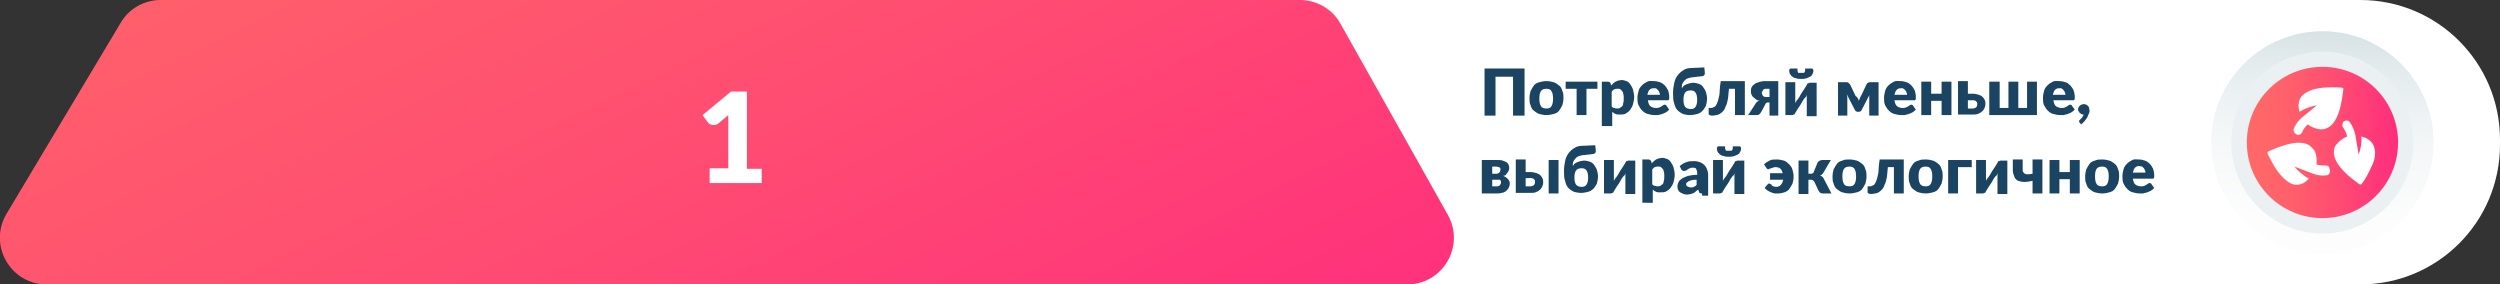 <?xml version="1.0" encoding="UTF-8"?> <!-- Generator: Adobe Illustrator 25.2.1, SVG Export Plug-In . SVG Version: 6.00 Build 0) --> <svg xmlns="http://www.w3.org/2000/svg" xmlns:xlink="http://www.w3.org/1999/xlink" id="Layer_1" x="0px" y="0px" viewBox="0 0 456.2 51.9" style="enable-background:new 0 0 456.2 51.9;" xml:space="preserve"><rect x="0" y="0" width="456.2" height="51.9" fill="#333333" stroke="none"/> <style type="text/css"> .st0{fill:#FFFFFF;} .st1{fill:url(#SVGID_1_);} .st2{fill:url(#SVGID_2_);} .st3{fill:#EBF0F3;} .st4{fill:url(#SVGID_3_);} .st5{fill:#1B4463;} </style> <path class="st0" d="M430.7,51.9H162V0h268.7c14.1,0,25.5,11.4,25.5,25.5v0.9C456.2,40.5,444.8,51.9,430.7,51.9z"></path> <linearGradient id="SVGID_1_" gradientUnits="userSpaceOnUse" x1="67.674" y1="-91.862" x2="164.974" y2="110.522"> <stop offset="1.400000e-07" style="stop-color:#FF6967"></stop> <stop offset="0.237" style="stop-color:#FF626A"></stop> <stop offset="0.599" style="stop-color:#FF4C72"></stop> <stop offset="1" style="stop-color:#FF2D7D"></stop> </linearGradient> <path class="st1" d="M22,4.2C13.4,18.6,6.2,30.6,1.2,39c-3.4,5.7,0.7,12.9,7.3,12.9h248.3c6.5,0,10.6-7,7.4-12.7L244.6,4.3 c-1.5-2.7-4.4-4.3-7.4-4.3H29.3C26.3,0,23.5,1.6,22,4.2z"></path> <g> <g> <path class="st0" d="M129.7,30.7h3.2v-8.4c0-0.4,0-0.8,0-1.3l-1.9,1.6c-0.2,0.1-0.3,0.2-0.5,0.2c-0.2,0-0.3,0-0.5,0 c-0.1,0-0.3-0.1-0.4-0.1c-0.1-0.1-0.2-0.1-0.3-0.2l-1.1-1.5l5.2-4.3h2.9v14.1h2.7v2.6h-9.5V30.7z"></path> </g> </g> <g> <linearGradient id="SVGID_2_" gradientUnits="userSpaceOnUse" x1="420.873" y1="65.346" x2="425.6" y2="1.319"> <stop offset="0" style="stop-color:#FFFFFF"></stop> <stop offset="0.391" style="stop-color:#FDFDFD"></stop> <stop offset="0.621" style="stop-color:#F4F7F8"></stop> <stop offset="0.809" style="stop-color:#E6EDEF"></stop> <stop offset="0.975" style="stop-color:#D2DFE3"></stop> <stop offset="0.996" style="stop-color:#CFDDE1"></stop> </linearGradient> <circle class="st2" cx="423.8" cy="26" r="20.3"></circle> <ellipse transform="matrix(0.707 -0.707 0.707 0.707 105.77 307.26)" class="st3" cx="423.8" cy="26" rx="16.6" ry="16.6"></ellipse> </g> <linearGradient id="SVGID_3_" gradientUnits="userSpaceOnUse" x1="410.023" y1="25.954" x2="437.54" y2="25.954"> <stop offset="1.400000e-07" style="stop-color:#FF6967"></stop> <stop offset="0.237" style="stop-color:#FF626A"></stop> <stop offset="0.599" style="stop-color:#FF4C72"></stop> <stop offset="1" style="stop-color:#FF2D7D"></stop> </linearGradient> <circle class="st4" cx="423.8" cy="26" r="13.8"></circle> <g> <g> <path class="st5" d="M278.1,21.1h-2v-7.1h-3.2v7.1h-2v-8.6h7.3V21.1z"></path> <path class="st5" d="M282.2,14.8c0.5,0,0.9,0.1,1.3,0.2c0.4,0.1,0.7,0.4,1,0.6s0.5,0.6,0.6,1c0.2,0.4,0.2,0.8,0.2,1.3 c0,0.5-0.1,0.9-0.2,1.3c-0.2,0.4-0.4,0.7-0.6,1s-0.6,0.5-1,0.6c-0.4,0.1-0.8,0.2-1.3,0.2c-0.5,0-0.9-0.1-1.3-0.2 c-0.4-0.1-0.7-0.4-1-0.6s-0.5-0.6-0.6-1c-0.2-0.4-0.2-0.8-0.2-1.3c0-0.5,0.1-0.9,0.2-1.3c0.2-0.4,0.4-0.7,0.6-1s0.6-0.5,1-0.6 C281.3,14.9,281.7,14.8,282.2,14.8z M282.2,19.8c0.4,0,0.7-0.1,0.9-0.4s0.3-0.8,0.3-1.4c0-0.6-0.1-1.1-0.3-1.4 c-0.2-0.3-0.5-0.4-0.9-0.4c-0.4,0-0.8,0.1-1,0.4c-0.2,0.3-0.3,0.7-0.3,1.4c0,0.6,0.1,1.1,0.3,1.4S281.8,19.8,282.2,19.8z"></path> <path class="st5" d="M285.6,14.9h5.9v1.3h-2v4.8h-1.8v-4.8h-2V14.9z"></path> <path class="st5" d="M292.3,23v-8.1h1.1c0.2,0,0.4,0.1,0.5,0.3l0.1,0.4c0.1-0.1,0.2-0.2,0.4-0.4c0.1-0.1,0.3-0.2,0.4-0.3 c0.2-0.1,0.3-0.1,0.5-0.2c0.2,0,0.4-0.1,0.6-0.1c0.3,0,0.6,0.1,0.9,0.2c0.3,0.1,0.5,0.3,0.7,0.6c0.2,0.3,0.4,0.6,0.5,1 c0.1,0.4,0.2,0.8,0.2,1.3c0,0.5-0.1,0.9-0.2,1.3c-0.1,0.4-0.3,0.7-0.5,1c-0.2,0.3-0.5,0.5-0.8,0.7c-0.3,0.2-0.7,0.2-1.1,0.2 c-0.3,0-0.6,0-0.8-0.1c-0.2-0.1-0.4-0.2-0.6-0.4V23H292.3z M295.3,16.2c-0.1,0-0.3,0-0.4,0c-0.1,0-0.2,0.1-0.3,0.1 c-0.1,0-0.2,0.1-0.3,0.2c-0.1,0.1-0.2,0.2-0.2,0.3v2.6c0.1,0.2,0.3,0.3,0.5,0.3c0.2,0.1,0.3,0.1,0.5,0.1c0.2,0,0.3,0,0.5-0.1 c0.1-0.1,0.3-0.2,0.4-0.3c0.1-0.1,0.2-0.3,0.2-0.6c0.1-0.2,0.1-0.5,0.1-0.9c0-0.3,0-0.6-0.1-0.8c0-0.2-0.1-0.4-0.2-0.5 c-0.1-0.1-0.2-0.2-0.3-0.3S295.4,16.2,295.3,16.2z"></path> <path class="st5" d="M301.8,14.8c0.4,0,0.8,0.1,1.1,0.2c0.3,0.1,0.6,0.3,0.9,0.6c0.2,0.2,0.4,0.5,0.6,0.9c0.1,0.3,0.2,0.7,0.2,1.2 c0,0.1,0,0.3,0,0.3s0,0.2-0.1,0.2c0,0.1-0.1,0.1-0.1,0.1c-0.1,0-0.1,0-0.2,0h-3.5c0.1,0.5,0.2,0.9,0.5,1.1c0.3,0.2,0.6,0.3,1,0.3 c0.2,0,0.4,0,0.6-0.1c0.2-0.1,0.3-0.1,0.4-0.2c0.1-0.1,0.2-0.1,0.3-0.2c0.1-0.1,0.2-0.1,0.3-0.1c0.1,0,0.3,0.1,0.3,0.2l0.5,0.7 c-0.2,0.2-0.4,0.4-0.6,0.5c-0.2,0.1-0.4,0.2-0.7,0.3c-0.2,0.1-0.5,0.1-0.7,0.2c-0.2,0-0.5,0-0.7,0c-0.4,0-0.8-0.1-1.2-0.2 c-0.4-0.1-0.7-0.3-1-0.6s-0.5-0.6-0.7-1c-0.2-0.4-0.2-0.9-0.2-1.4c0-0.4,0.1-0.8,0.2-1.2c0.1-0.4,0.3-0.7,0.6-1 c0.3-0.3,0.6-0.5,1-0.7S301.3,14.8,301.8,14.8z M301.8,16.1c-0.4,0-0.6,0.1-0.8,0.3s-0.3,0.5-0.4,0.9h2.3c0-0.1,0-0.3-0.1-0.4 c0-0.1-0.1-0.3-0.2-0.4s-0.2-0.2-0.3-0.3C302.2,16.1,302,16.1,301.8,16.1z"></path> <path class="st5" d="M308.9,14.1c-0.3,0-0.6,0.1-0.9,0.2s-0.4,0.2-0.6,0.4c-0.2,0.2-0.3,0.4-0.4,0.6c-0.1,0.2-0.1,0.5-0.1,0.8 c0.1-0.1,0.2-0.3,0.3-0.4c0.1-0.1,0.3-0.2,0.5-0.3c0.2-0.1,0.4-0.1,0.6-0.2c0.2,0,0.4-0.1,0.6-0.1c0.4,0,0.8,0.1,1.1,0.2 c0.3,0.1,0.6,0.3,0.8,0.6c0.2,0.3,0.4,0.6,0.5,0.9s0.2,0.8,0.2,1.2c0,0.5-0.1,0.9-0.2,1.3c-0.2,0.4-0.4,0.7-0.6,0.9 c-0.3,0.3-0.6,0.5-1,0.6c-0.4,0.1-0.8,0.2-1.3,0.2c-0.5,0-0.9-0.1-1.3-0.2c-0.4-0.2-0.7-0.4-1-0.7s-0.5-0.8-0.6-1.3 c-0.2-0.5-0.2-1.1-0.2-1.9c0-0.6,0.1-1.2,0.2-1.7c0.1-0.5,0.3-1,0.6-1.4c0.3-0.4,0.6-0.7,1.1-1c0.4-0.3,1-0.4,1.6-0.4l2.2-0.1 l0.1,0.9c0,0.2,0,0.4-0.1,0.5s-0.2,0.2-0.4,0.2L308.9,14.1z M308.5,19.9c0.4,0,0.7-0.1,0.9-0.4c0.2-0.3,0.3-0.7,0.3-1.3 s-0.1-1-0.3-1.3c-0.2-0.3-0.5-0.4-0.9-0.4c-0.4,0-0.8,0.1-1,0.4c-0.2,0.3-0.3,0.7-0.3,1.3c0,0.6,0.1,1,0.3,1.3 C307.7,19.7,308,19.9,308.5,19.9z"></path> <path class="st5" d="M318.4,14.9v6.1h-1.8v-4.8h-1.1c-0.1,0.7-0.1,1.4-0.2,1.9c-0.1,0.5-0.2,1-0.4,1.3c-0.1,0.4-0.3,0.7-0.5,0.9 c-0.2,0.2-0.4,0.4-0.6,0.5s-0.4,0.2-0.6,0.2c-0.2,0-0.4,0.1-0.6,0.1c-0.3,0-0.5,0-0.6-0.1c-0.1,0-0.2-0.1-0.2-0.2v-1.1h0.4 c0.1,0,0.3,0,0.4-0.1c0.1,0,0.2-0.1,0.4-0.2c0.1-0.1,0.2-0.3,0.3-0.5c0.1-0.2,0.2-0.5,0.3-0.9s0.2-0.8,0.2-1.3s0.1-1.2,0.2-1.9 H318.4z"></path> <path class="st5" d="M324.6,21.1h-1.7v-2.4h-0.1c-0.1,0-0.2,0-0.3,0c-0.1,0-0.1,0.1-0.2,0.1c0,0-0.1,0.1-0.1,0.1s-0.1,0.1-0.1,0.2 l-0.7,1.3c-0.1,0.1-0.1,0.2-0.2,0.3c-0.1,0.1-0.1,0.1-0.2,0.2c-0.1,0-0.2,0.1-0.3,0.1c-0.1,0-0.3,0-0.4,0h-1.3l1.3-2 c0.1-0.2,0.2-0.3,0.3-0.4c0.1-0.1,0.3-0.2,0.5-0.2c-0.3-0.1-0.5-0.1-0.7-0.3s-0.3-0.2-0.5-0.4s-0.2-0.3-0.3-0.5 c-0.1-0.2-0.1-0.3-0.1-0.5c0-0.2,0-0.5,0.1-0.7c0.1-0.2,0.2-0.4,0.5-0.6c0.2-0.2,0.5-0.3,0.8-0.4c0.3-0.1,0.7-0.2,1.2-0.2h2.4 V21.1z M321.5,16.9c0,0.2,0.1,0.4,0.2,0.6c0.1,0.1,0.3,0.2,0.6,0.2h0.6v-1.5h-0.6c-0.1,0-0.3,0-0.4,0.1c-0.1,0-0.2,0.1-0.2,0.2 c-0.1,0.1-0.1,0.2-0.1,0.2C321.5,16.7,321.5,16.8,321.5,16.9z"></path> <path class="st5" d="M325.8,21.1v-6.1h1.8v3.1c0,0.1,0,0.2,0,0.3c0,0.1,0,0.2,0,0.4c0.1-0.2,0.2-0.4,0.3-0.5c0,0,0-0.1,0.1-0.1 c0.1-0.1,0.1-0.2,0.2-0.3c0.1-0.1,0.2-0.3,0.3-0.5c0.1-0.2,0.2-0.3,0.3-0.5c0.3-0.4,0.6-0.9,0.9-1.4c0-0.1,0.1-0.1,0.1-0.2 c0-0.1,0.1-0.1,0.2-0.1c0.1,0,0.1-0.1,0.2-0.1c0.1,0,0.1,0,0.2,0h1.1v6.1h-1.8V18c0-0.1,0-0.2,0-0.3c0-0.1,0-0.2,0-0.4 c0,0.1-0.1,0.2-0.1,0.3c-0.1,0.1-0.1,0.2-0.2,0.2c0,0,0,0.1-0.1,0.1c-0.1,0.1-0.1,0.2-0.2,0.3c-0.1,0.1-0.2,0.3-0.3,0.5 s-0.2,0.3-0.3,0.5c-0.3,0.4-0.6,0.9-0.9,1.4c0,0.1-0.1,0.1-0.1,0.2c0,0.1-0.1,0.1-0.2,0.1c-0.1,0-0.1,0.1-0.2,0.1 c-0.1,0-0.1,0-0.2,0H325.8z M328.8,13.3c0.1,0,0.2,0,0.3,0s0.2-0.1,0.2-0.1c0-0.1,0.1-0.2,0.1-0.3c0-0.1,0-0.3,0-0.4h1.1 c0.1,0,0.1,0,0.2,0c0,0,0.1,0.1,0.1,0.1c0,0,0.1,0.1,0.1,0.2c0,0.1,0,0.1,0,0.2c0,0.2-0.1,0.4-0.2,0.6s-0.2,0.3-0.4,0.4 c-0.2,0.1-0.4,0.2-0.7,0.3c-0.3,0.1-0.5,0.1-0.9,0.1c-0.3,0-0.6,0-0.9-0.1c-0.3-0.1-0.5-0.1-0.7-0.3c-0.2-0.1-0.3-0.3-0.4-0.4 s-0.2-0.4-0.2-0.6c0-0.1,0-0.1,0-0.2c0-0.1,0-0.1,0.1-0.2c0,0,0.1-0.1,0.1-0.1c0,0,0.1,0,0.2,0h1.1c0,0.2,0,0.3,0,0.4 c0,0.1,0.1,0.2,0.1,0.3c0,0.1,0.1,0.1,0.2,0.1S328.6,13.3,328.8,13.3z"></path> <path class="st5" d="M339.2,18.4c0.1-0.2,0.1-0.3,0.2-0.5c0.1-0.2,0.1-0.3,0.2-0.4l1-2.1c0.1-0.2,0.2-0.3,0.3-0.3 c0.1-0.1,0.2-0.1,0.4-0.1h1.5v6.1h-1.7v-2.9c0-0.2,0-0.3,0-0.5s0-0.4,0.1-0.5l-1.5,2.9c-0.1,0.2-0.3,0.3-0.5,0.3h-0.2 c-0.2,0-0.4-0.1-0.5-0.3l-1.5-2.9c0,0.2,0.1,0.4,0.1,0.5c0,0.2,0,0.4,0,0.5v2.9h-1.7v-6.1h1.5c0.1,0,0.3,0,0.4,0.1 c0.1,0.1,0.2,0.2,0.3,0.3l1,2.1C338.9,17.7,339.1,18,339.2,18.4z"></path> <path class="st5" d="M346.8,14.8c0.4,0,0.8,0.1,1.1,0.2c0.3,0.1,0.6,0.3,0.9,0.6c0.2,0.2,0.4,0.5,0.6,0.9c0.1,0.3,0.2,0.7,0.2,1.2 c0,0.1,0,0.3,0,0.3s0,0.2-0.1,0.2c0,0.1-0.1,0.1-0.1,0.1c-0.1,0-0.1,0-0.2,0h-3.5c0.1,0.5,0.2,0.9,0.5,1.1c0.3,0.2,0.6,0.3,1,0.3 c0.2,0,0.4,0,0.6-0.1c0.2-0.1,0.3-0.1,0.4-0.2c0.1-0.1,0.2-0.1,0.3-0.2c0.1-0.1,0.2-0.1,0.3-0.1c0.1,0,0.3,0.1,0.3,0.2l0.5,0.7 c-0.2,0.2-0.4,0.4-0.6,0.5c-0.2,0.1-0.4,0.2-0.7,0.3c-0.2,0.1-0.5,0.1-0.7,0.2c-0.2,0-0.5,0-0.7,0c-0.4,0-0.8-0.1-1.2-0.2 c-0.4-0.1-0.7-0.3-1-0.6s-0.5-0.6-0.7-1c-0.2-0.4-0.2-0.9-0.2-1.4c0-0.4,0.1-0.8,0.2-1.2c0.1-0.4,0.3-0.7,0.6-1 c0.3-0.3,0.6-0.5,1-0.7S346.4,14.8,346.8,14.8z M346.9,16.1c-0.4,0-0.6,0.1-0.8,0.3s-0.3,0.5-0.4,0.9h2.3c0-0.1,0-0.3-0.1-0.4 c0-0.1-0.1-0.3-0.2-0.4s-0.2-0.2-0.3-0.3C347.2,16.1,347.1,16.1,346.9,16.1z"></path> <path class="st5" d="M356.1,14.9v6.1h-1.8v-2.6h-1.9v2.6h-1.8v-6.1h1.8v2.2h1.9v-2.2H356.1z"></path> <path class="st5" d="M359.1,14.9v2.2h0.9c0.4,0,0.8,0.1,1.1,0.2c0.3,0.1,0.5,0.2,0.7,0.4s0.3,0.4,0.4,0.6c0.1,0.2,0.1,0.5,0.1,0.7 c0,0.3-0.1,0.6-0.2,0.8c-0.1,0.2-0.3,0.5-0.5,0.6c-0.2,0.2-0.5,0.3-0.7,0.4c-0.3,0.1-0.6,0.1-1,0.1h-2.6v-6.1H359.1z M359.1,18.4 v1.4h0.9c0.2,0,0.4-0.1,0.6-0.2c0.1-0.1,0.2-0.3,0.2-0.5c0-0.1,0-0.2,0-0.3c0-0.1-0.1-0.2-0.1-0.2c-0.1-0.1-0.1-0.1-0.2-0.2 c-0.1,0-0.2-0.1-0.3-0.1H359.1z"></path> <path class="st5" d="M363.1,14.9h1.8v4.8h1.6v-4.8h1.8v4.8h1.6v-4.8h1.8v6.1h-8.7V14.9z"></path> <path class="st5" d="M375.8,14.8c0.4,0,0.8,0.1,1.1,0.2c0.3,0.1,0.6,0.3,0.9,0.6c0.2,0.2,0.4,0.5,0.6,0.9c0.1,0.3,0.2,0.7,0.2,1.2 c0,0.1,0,0.3,0,0.3s0,0.2-0.1,0.2c0,0.1-0.1,0.1-0.1,0.1c-0.1,0-0.1,0-0.2,0h-3.5c0.1,0.5,0.2,0.9,0.5,1.1c0.3,0.2,0.6,0.3,1,0.3 c0.2,0,0.4,0,0.6-0.1c0.2-0.1,0.3-0.1,0.4-0.2c0.1-0.1,0.2-0.1,0.3-0.2c0.1-0.1,0.2-0.1,0.3-0.1c0.1,0,0.3,0.1,0.3,0.2l0.5,0.7 c-0.2,0.2-0.4,0.4-0.6,0.5c-0.2,0.1-0.4,0.2-0.7,0.3c-0.2,0.1-0.5,0.1-0.7,0.2c-0.2,0-0.5,0-0.7,0c-0.4,0-0.8-0.1-1.2-0.2 c-0.4-0.1-0.7-0.3-1-0.6s-0.5-0.6-0.7-1c-0.2-0.4-0.2-0.9-0.2-1.4c0-0.4,0.1-0.8,0.2-1.2c0.1-0.4,0.3-0.7,0.6-1 c0.3-0.3,0.6-0.5,1-0.7S375.3,14.8,375.8,14.8z M375.8,16.1c-0.4,0-0.6,0.1-0.8,0.3s-0.3,0.5-0.4,0.9h2.3c0-0.1,0-0.3-0.1-0.4 c0-0.1-0.1-0.3-0.2-0.4s-0.2-0.2-0.3-0.3C376.2,16.1,376,16.1,375.8,16.1z"></path> <path class="st5" d="M379.2,20c0-0.1,0-0.2,0.1-0.4s0.1-0.2,0.2-0.3s0.2-0.1,0.3-0.2c0.1,0,0.3-0.1,0.4-0.1c0.2,0,0.3,0,0.5,0.1 c0.1,0.1,0.2,0.1,0.3,0.2s0.2,0.2,0.2,0.4c0,0.1,0.1,0.3,0.1,0.4c0,0.2,0,0.4-0.1,0.6s-0.2,0.4-0.3,0.7c-0.1,0.2-0.3,0.4-0.5,0.7 c-0.2,0.2-0.4,0.4-0.6,0.6l-0.3-0.3c-0.1-0.1-0.1-0.2-0.1-0.3c0,0,0-0.1,0-0.1c0,0,0.1-0.1,0.1-0.1c0,0,0.1-0.1,0.2-0.2 c0.1-0.1,0.1-0.1,0.2-0.2c0.1-0.1,0.1-0.2,0.2-0.3c0.1-0.1,0.1-0.2,0.1-0.3c-0.1,0-0.3,0-0.4-0.1c-0.1-0.1-0.2-0.1-0.3-0.2 s-0.1-0.2-0.2-0.3C379.3,20.3,379.2,20.2,379.2,20z"></path> <path class="st5" d="M270.6,29.2h2.6c0.4,0,0.7,0,1,0.1c0.3,0.1,0.5,0.2,0.7,0.3s0.3,0.3,0.4,0.5s0.1,0.4,0.1,0.6 c0,0.1,0,0.3-0.1,0.4c0,0.1-0.1,0.3-0.2,0.4c-0.1,0.1-0.2,0.2-0.3,0.4c-0.1,0.1-0.3,0.2-0.6,0.2c0.2,0,0.4,0.1,0.5,0.2 c0.2,0.1,0.3,0.2,0.4,0.3c0.1,0.1,0.2,0.2,0.3,0.4s0.1,0.3,0.1,0.5c0,0.3-0.1,0.6-0.2,0.8c-0.1,0.2-0.3,0.4-0.5,0.6 c-0.2,0.1-0.5,0.3-0.8,0.3c-0.3,0.1-0.6,0.1-0.9,0.1h-2.7V29.2z M272.3,31.7h0.8c0.2,0,0.4-0.1,0.5-0.2c0.1-0.1,0.2-0.3,0.2-0.5 c0-0.1,0-0.1,0-0.2c0-0.1-0.1-0.1-0.1-0.2c-0.1-0.1-0.1-0.1-0.2-0.1c-0.1,0-0.2-0.1-0.4-0.1h-0.8V31.7z M272.3,32.7v1.3h0.9 c0.2,0,0.4-0.1,0.5-0.2c0.1-0.1,0.2-0.3,0.2-0.5c0-0.1,0-0.2,0-0.2c0-0.1-0.1-0.1-0.1-0.2c-0.1-0.1-0.1-0.1-0.2-0.1 c-0.1,0-0.2,0-0.4,0H272.3z"></path> <path class="st5" d="M278.4,29.2v2.2h0.9c0.4,0,0.8,0.1,1.1,0.2c0.3,0.1,0.5,0.2,0.7,0.4c0.2,0.2,0.3,0.4,0.4,0.6 c0.1,0.2,0.1,0.5,0.1,0.7c0,0.3-0.1,0.6-0.2,0.8c-0.1,0.2-0.3,0.5-0.5,0.6c-0.2,0.2-0.5,0.3-0.7,0.4c-0.3,0.1-0.6,0.1-1,0.1h-2.6 v-6.1H278.4z M278.4,32.6V34h0.9c0.2,0,0.4-0.1,0.6-0.2c0.1-0.1,0.2-0.3,0.2-0.5c0-0.1,0-0.2,0-0.3c0-0.1-0.1-0.2-0.1-0.2 c-0.1-0.1-0.1-0.1-0.2-0.2c-0.1,0-0.2-0.1-0.3-0.1H278.4z M284.4,29.2v6.1h-1.8v-6.1H284.4z"></path> <path class="st5" d="M289,28.3c-0.3,0-0.6,0.1-0.9,0.2s-0.4,0.2-0.6,0.4c-0.2,0.2-0.3,0.4-0.4,0.6c-0.1,0.2-0.1,0.5-0.1,0.8 c0.1-0.1,0.2-0.3,0.3-0.4c0.1-0.1,0.3-0.2,0.5-0.3c0.2-0.1,0.4-0.1,0.6-0.2c0.2,0,0.4-0.1,0.6-0.1c0.4,0,0.8,0.1,1.1,0.2 c0.3,0.1,0.6,0.3,0.8,0.6c0.2,0.3,0.4,0.6,0.5,0.9s0.2,0.8,0.2,1.2c0,0.5-0.1,0.9-0.2,1.3c-0.2,0.4-0.4,0.7-0.6,0.9 c-0.3,0.3-0.6,0.5-1,0.6c-0.4,0.1-0.8,0.2-1.3,0.2c-0.5,0-0.9-0.1-1.3-0.2c-0.4-0.2-0.7-0.4-1-0.7s-0.5-0.8-0.6-1.3 c-0.2-0.5-0.2-1.1-0.2-1.9c0-0.6,0.1-1.2,0.2-1.7c0.1-0.5,0.3-1,0.6-1.4c0.3-0.4,0.6-0.7,1.1-1c0.4-0.3,1-0.4,1.6-0.4l2.2-0.1 l0.1,0.9c0,0.2,0,0.4-0.1,0.5s-0.2,0.2-0.4,0.2L289,28.3z M288.6,34.1c0.4,0,0.7-0.1,0.9-0.4c0.2-0.3,0.3-0.7,0.3-1.3 c0-0.6-0.1-1-0.3-1.3c-0.2-0.3-0.5-0.4-0.9-0.4c-0.4,0-0.8,0.1-1,0.4c-0.2,0.3-0.3,0.7-0.3,1.3c0,0.6,0.1,1,0.3,1.3 C287.9,34,288.2,34.1,288.6,34.1z"></path> <path class="st5" d="M292.7,35.3v-6.1h1.8v3.1c0,0.1,0,0.2,0,0.3c0,0.1,0,0.2,0,0.4c0.1-0.2,0.2-0.4,0.3-0.5c0,0,0-0.1,0.1-0.1 c0.1-0.1,0.1-0.2,0.2-0.3c0.1-0.1,0.2-0.3,0.3-0.5c0.1-0.2,0.2-0.3,0.3-0.5c0.3-0.4,0.6-0.9,0.9-1.4c0-0.1,0.1-0.1,0.1-0.2 c0-0.1,0.1-0.1,0.2-0.1c0.1,0,0.1-0.1,0.2-0.1c0.1,0,0.1,0,0.2,0h1.1v6.1h-1.8v-3.1c0-0.1,0-0.2,0-0.3c0-0.1,0-0.2,0-0.4 c0,0.1-0.1,0.2-0.1,0.3c-0.1,0.1-0.1,0.2-0.2,0.2c0,0,0,0.1-0.1,0.1c-0.1,0.1-0.1,0.2-0.2,0.3c-0.1,0.1-0.2,0.3-0.3,0.5 s-0.2,0.3-0.3,0.5c-0.3,0.4-0.6,0.9-0.9,1.4c0,0.1-0.1,0.1-0.1,0.2c0,0.1-0.1,0.1-0.2,0.1c-0.1,0-0.1,0.1-0.2,0.1 c-0.1,0-0.1,0-0.2,0H292.7z"></path> <path class="st5" d="M299.7,37.2v-8.1h1.1c0.2,0,0.4,0.1,0.5,0.3l0.1,0.4c0.1-0.1,0.2-0.2,0.4-0.4c0.1-0.1,0.3-0.2,0.4-0.3 c0.2-0.1,0.3-0.1,0.5-0.2c0.2,0,0.4-0.1,0.6-0.1c0.3,0,0.6,0.1,0.9,0.2c0.3,0.1,0.5,0.3,0.7,0.6c0.2,0.3,0.4,0.6,0.5,1 c0.1,0.4,0.2,0.8,0.2,1.3c0,0.5-0.1,0.9-0.2,1.3c-0.1,0.4-0.3,0.7-0.5,1c-0.2,0.3-0.5,0.5-0.8,0.7c-0.3,0.2-0.7,0.2-1.1,0.2 c-0.3,0-0.6,0-0.8-0.1c-0.2-0.1-0.4-0.2-0.6-0.4v2.4H299.7z M302.7,30.4c-0.1,0-0.3,0-0.4,0c-0.1,0-0.2,0.1-0.3,0.1 c-0.1,0-0.2,0.1-0.3,0.2c-0.1,0.1-0.2,0.2-0.2,0.3v2.6c0.1,0.2,0.3,0.3,0.5,0.3c0.2,0.1,0.3,0.1,0.5,0.1c0.2,0,0.3,0,0.5-0.1 c0.1-0.1,0.3-0.2,0.4-0.3c0.1-0.1,0.2-0.3,0.2-0.6c0.1-0.2,0.1-0.5,0.1-0.9c0-0.3,0-0.6-0.1-0.8c0-0.2-0.1-0.4-0.2-0.5 c-0.1-0.1-0.2-0.2-0.3-0.3S302.8,30.4,302.7,30.4z"></path> <path class="st5" d="M310.6,35.3c-0.2,0-0.3,0-0.4-0.1c-0.1,0-0.2-0.1-0.2-0.3l-0.1-0.3c-0.2,0.1-0.3,0.2-0.4,0.3 c-0.1,0.1-0.3,0.2-0.4,0.3c-0.2,0.1-0.3,0.1-0.5,0.2c-0.2,0-0.4,0.1-0.6,0.1c-0.3,0-0.5,0-0.8-0.1c-0.2-0.1-0.4-0.2-0.6-0.3 c-0.2-0.1-0.3-0.3-0.4-0.5c-0.1-0.2-0.1-0.5-0.1-0.7c0-0.2,0.1-0.4,0.2-0.7c0.1-0.2,0.3-0.4,0.6-0.6s0.6-0.3,1.1-0.5 c0.5-0.1,1-0.2,1.7-0.2v-0.3c0-0.4-0.1-0.6-0.2-0.8c-0.1-0.2-0.4-0.2-0.6-0.2c-0.2,0-0.4,0-0.5,0.1c-0.1,0-0.3,0.1-0.4,0.2 c-0.1,0.1-0.2,0.1-0.3,0.2c-0.1,0-0.2,0.1-0.4,0.1c-0.1,0-0.2,0-0.3-0.1s-0.2-0.1-0.2-0.2l-0.3-0.6c0.4-0.3,0.8-0.6,1.2-0.7 c0.5-0.2,0.9-0.2,1.5-0.2c0.4,0,0.7,0.1,1,0.2c0.3,0.1,0.6,0.3,0.8,0.5c0.2,0.2,0.4,0.5,0.5,0.8c0.1,0.3,0.2,0.6,0.2,1v3.8H310.6z M308.5,34.2c0.2,0,0.4,0,0.6-0.1s0.4-0.2,0.5-0.4v-0.9c-0.4,0-0.7,0-0.9,0.1c-0.2,0-0.4,0.1-0.6,0.2c-0.1,0.1-0.2,0.2-0.3,0.2 c-0.1,0.1-0.1,0.2-0.1,0.3c0,0.2,0.1,0.4,0.2,0.4C308.1,34.1,308.3,34.2,308.5,34.2z"></path> <path class="st5" d="M312.6,35.3v-6.1h1.8v3.1c0,0.1,0,0.2,0,0.3c0,0.1,0,0.2,0,0.4c0.1-0.2,0.2-0.4,0.3-0.5c0,0,0-0.1,0.1-0.1 c0.1-0.1,0.1-0.2,0.2-0.3c0.1-0.1,0.2-0.3,0.3-0.5c0.1-0.2,0.2-0.3,0.3-0.5c0.3-0.4,0.6-0.9,0.9-1.4c0-0.1,0.1-0.1,0.1-0.2 c0-0.1,0.1-0.1,0.2-0.1c0.1,0,0.1-0.1,0.2-0.1c0.1,0,0.1,0,0.2,0h1.1v6.1h-1.8v-3.1c0-0.1,0-0.2,0-0.3c0-0.1,0-0.2,0-0.4 c0,0.1-0.1,0.2-0.1,0.3c-0.1,0.1-0.1,0.2-0.2,0.2c0,0,0,0.1-0.1,0.1c-0.1,0.1-0.1,0.2-0.2,0.3c-0.1,0.1-0.2,0.3-0.3,0.5 s-0.2,0.3-0.3,0.5c-0.3,0.4-0.6,0.9-0.9,1.4c0,0.1-0.1,0.1-0.1,0.2c0,0.1-0.1,0.1-0.2,0.1c-0.1,0-0.1,0.1-0.2,0.1 c-0.1,0-0.1,0-0.2,0H312.6z M315.6,27.5c0.1,0,0.2,0,0.3,0s0.2-0.1,0.2-0.1c0-0.1,0.1-0.2,0.1-0.3c0-0.1,0-0.3,0-0.4h1.1 c0.1,0,0.1,0,0.2,0c0,0,0.1,0.1,0.1,0.1c0,0,0.1,0.1,0.1,0.2c0,0.1,0,0.1,0,0.2c0,0.2-0.1,0.4-0.2,0.6s-0.2,0.3-0.4,0.4 c-0.2,0.1-0.4,0.2-0.7,0.3c-0.3,0.1-0.5,0.1-0.9,0.1c-0.3,0-0.6,0-0.9-0.1c-0.3-0.1-0.5-0.1-0.7-0.3c-0.2-0.1-0.3-0.3-0.4-0.4 s-0.2-0.4-0.2-0.6c0-0.1,0-0.1,0-0.2c0-0.1,0-0.1,0.1-0.2c0,0,0.1-0.1,0.1-0.1c0,0,0.1,0,0.2,0h1.1c0,0.2,0,0.3,0,0.4 c0,0.1,0.1,0.2,0.1,0.3c0,0.1,0.1,0.1,0.2,0.1S315.4,27.5,315.6,27.5z"></path> <path class="st5" d="M321.9,30c0.3-0.3,0.6-0.5,1-0.7c0.4-0.2,0.8-0.2,1.3-0.2c0.5,0,0.9,0.1,1.3,0.2s0.7,0.4,1,0.7 c0.3,0.3,0.5,0.6,0.6,1c0.1,0.4,0.2,0.8,0.2,1.2c0,0.5-0.1,1-0.2,1.3c-0.2,0.4-0.4,0.7-0.6,1s-0.6,0.5-0.9,0.6 c-0.3,0.1-0.7,0.2-1.1,0.2c-0.2,0-0.4,0-0.6,0c-0.2,0-0.4-0.1-0.7-0.2s-0.4-0.2-0.6-0.3c-0.2-0.1-0.4-0.3-0.6-0.5l0.5-0.6 c0.1-0.1,0.2-0.2,0.3-0.2c0.1,0,0.2,0,0.3,0.1c0.1,0,0.2,0.1,0.2,0.2s0.2,0.1,0.3,0.2c0.1,0,0.3,0.1,0.5,0.1 c0.3,0,0.6-0.1,0.8-0.3c0.2-0.2,0.4-0.5,0.5-1H323v-1.2h2.3c-0.1-0.4-0.2-0.6-0.4-0.8s-0.5-0.3-0.9-0.3c-0.2,0-0.3,0-0.5,0.1 c-0.1,0-0.2,0.1-0.3,0.1c-0.1,0-0.2,0.1-0.3,0.1s-0.2,0.1-0.2,0.1c-0.1,0-0.2,0-0.2-0.1c-0.1,0-0.1-0.1-0.2-0.2L321.9,30z"></path> <path class="st5" d="M331.7,29.6c0.1-0.1,0.2-0.2,0.4-0.3c0.2-0.1,0.3-0.1,0.5-0.1h1.5l-1.3,2.2c-0.1,0.2-0.2,0.3-0.3,0.4 c-0.1,0.1-0.2,0.2-0.4,0.2c0.2,0.1,0.4,0.2,0.5,0.3s0.2,0.3,0.3,0.5l1.3,2.5h-1.3c-0.2,0-0.3,0-0.4,0c-0.1,0-0.2-0.1-0.3-0.1 c-0.1-0.1-0.2-0.1-0.2-0.2c-0.1-0.1-0.1-0.2-0.2-0.3l-0.7-1.5c-0.1-0.1-0.1-0.2-0.3-0.3c-0.1-0.1-0.2-0.1-0.4-0.1H330v2.6h-1.8 v-6.1h1.8v2.4h0.4c0.2,0,0.3,0,0.4-0.1c0.1-0.1,0.2-0.1,0.2-0.3L331.7,29.6z"></path> <path class="st5" d="M337.5,29.1c0.5,0,0.9,0.1,1.3,0.2c0.4,0.1,0.7,0.4,1,0.6s0.5,0.6,0.6,1c0.2,0.4,0.2,0.8,0.2,1.3 c0,0.5-0.1,0.9-0.2,1.3c-0.2,0.4-0.4,0.7-0.6,1s-0.6,0.5-1,0.6c-0.4,0.1-0.8,0.2-1.3,0.2c-0.5,0-0.9-0.1-1.3-0.2 c-0.4-0.1-0.7-0.4-1-0.6s-0.5-0.6-0.6-1c-0.2-0.4-0.2-0.8-0.2-1.3c0-0.5,0.1-0.9,0.2-1.3c0.2-0.4,0.4-0.7,0.6-1s0.6-0.5,1-0.6 C336.6,29.1,337,29.1,337.5,29.1z M337.5,34c0.4,0,0.7-0.1,0.9-0.4s0.3-0.8,0.3-1.4c0-0.6-0.1-1.1-0.3-1.4 c-0.2-0.3-0.5-0.4-0.9-0.4c-0.4,0-0.8,0.1-1,0.4c-0.2,0.3-0.3,0.7-0.3,1.4c0,0.6,0.1,1.1,0.3,1.4S337,34,337.5,34z"></path> <path class="st5" d="M347.4,29.2v6.1h-1.8v-4.8h-1.1c-0.1,0.7-0.1,1.4-0.2,1.9c-0.1,0.5-0.2,1-0.4,1.3c-0.1,0.4-0.3,0.7-0.5,0.9 c-0.2,0.2-0.4,0.4-0.6,0.5s-0.4,0.2-0.6,0.2c-0.2,0-0.4,0.1-0.6,0.1c-0.3,0-0.5,0-0.6-0.1c-0.1,0-0.2-0.1-0.2-0.2V34h0.4 c0.1,0,0.3,0,0.4-0.1c0.1,0,0.2-0.1,0.4-0.2c0.1-0.1,0.2-0.3,0.3-0.5c0.1-0.2,0.2-0.5,0.3-0.9s0.2-0.8,0.2-1.3s0.1-1.2,0.2-1.9 H347.4z"></path> <path class="st5" d="M351.4,29.1c0.5,0,0.9,0.1,1.3,0.2c0.4,0.1,0.7,0.4,1,0.6s0.5,0.6,0.6,1c0.2,0.4,0.2,0.8,0.2,1.3 c0,0.5-0.1,0.9-0.2,1.3c-0.2,0.4-0.4,0.7-0.6,1s-0.6,0.5-1,0.6c-0.4,0.1-0.8,0.2-1.3,0.2c-0.5,0-0.9-0.1-1.3-0.2 c-0.4-0.1-0.7-0.4-1-0.6s-0.5-0.6-0.6-1c-0.2-0.4-0.2-0.8-0.2-1.3c0-0.5,0.1-0.9,0.2-1.3c0.2-0.4,0.4-0.7,0.6-1s0.6-0.5,1-0.6 C350.5,29.1,351,29.1,351.4,29.1z M351.4,34c0.4,0,0.7-0.1,0.9-0.4s0.3-0.8,0.3-1.4c0-0.6-0.1-1.1-0.3-1.4 c-0.2-0.3-0.5-0.4-0.9-0.4c-0.4,0-0.8,0.1-1,0.4c-0.2,0.3-0.3,0.7-0.3,1.4c0,0.6,0.1,1.1,0.3,1.4S351,34,351.4,34z"></path> <path class="st5" d="M359.8,29.2v1.3h-2.5v4.8h-1.8v-6.1H359.8z"></path> <path class="st5" d="M360.6,35.3v-6.1h1.8v3.1c0,0.1,0,0.2,0,0.3c0,0.1,0,0.2,0,0.4c0.1-0.2,0.2-0.4,0.3-0.5c0,0,0-0.1,0.1-0.1 c0.1-0.1,0.1-0.2,0.2-0.3c0.1-0.1,0.2-0.3,0.3-0.5c0.1-0.2,0.2-0.3,0.3-0.5c0.3-0.4,0.6-0.9,0.9-1.4c0-0.1,0.1-0.1,0.1-0.2 c0-0.1,0.1-0.1,0.2-0.1c0.1,0,0.1-0.1,0.2-0.1c0.1,0,0.1,0,0.2,0h1.1v6.1h-1.8v-3.1c0-0.1,0-0.2,0-0.3c0-0.1,0-0.2,0-0.4 c0,0.1-0.1,0.2-0.1,0.3c-0.1,0.1-0.1,0.2-0.2,0.2c0,0,0,0.1-0.1,0.1c-0.1,0.1-0.1,0.2-0.2,0.3c-0.1,0.1-0.2,0.3-0.3,0.5 s-0.2,0.3-0.3,0.5c-0.3,0.4-0.6,0.9-0.9,1.4c0,0.1-0.1,0.1-0.1,0.2c0,0.1-0.1,0.1-0.2,0.1c-0.1,0-0.1,0.1-0.2,0.1 c-0.1,0-0.1,0-0.2,0H360.6z"></path> <path class="st5" d="M372.7,35.3h-1.8V33c-0.5,0.1-1,0.2-1.5,0.2c-0.4,0-0.8-0.1-1.1-0.2c-0.3-0.1-0.6-0.4-0.7-0.7 s-0.3-0.7-0.3-1.2v-2h1.8v1.8c0,0.2,0,0.4,0.1,0.5c0.1,0.1,0.1,0.2,0.3,0.3c0.1,0.1,0.3,0.1,0.5,0.1c0.2,0,0.5,0,0.9-0.1v-2.6h1.8 V35.3z"></path> <path class="st5" d="M379.5,29.2v6.1h-1.8v-2.6h-1.9v2.6h-1.8v-6.1h1.8v2.2h1.9v-2.2H379.5z"></path> <path class="st5" d="M383.6,29.1c0.5,0,0.9,0.1,1.3,0.2c0.4,0.1,0.7,0.4,1,0.6s0.5,0.6,0.6,1c0.2,0.4,0.2,0.8,0.2,1.3 c0,0.5-0.1,0.9-0.2,1.3c-0.2,0.4-0.4,0.7-0.6,1s-0.6,0.5-1,0.6c-0.4,0.1-0.8,0.2-1.3,0.2c-0.5,0-0.9-0.1-1.3-0.2 c-0.4-0.1-0.7-0.4-1-0.6s-0.5-0.6-0.6-1c-0.2-0.4-0.2-0.8-0.2-1.3c0-0.5,0.1-0.9,0.2-1.3c0.2-0.4,0.4-0.7,0.6-1s0.6-0.5,1-0.6 C382.7,29.1,383.1,29.1,383.6,29.1z M383.6,34c0.4,0,0.7-0.1,0.9-0.4s0.3-0.8,0.3-1.4c0-0.6-0.1-1.1-0.3-1.4 c-0.2-0.3-0.5-0.4-0.9-0.4c-0.4,0-0.8,0.1-1,0.4c-0.2,0.3-0.3,0.7-0.3,1.4c0,0.6,0.1,1.1,0.3,1.4S383.1,34,383.6,34z"></path> <path class="st5" d="M390.3,29.1c0.4,0,0.8,0.1,1.1,0.2c0.3,0.1,0.6,0.3,0.9,0.6c0.2,0.2,0.4,0.5,0.6,0.9c0.1,0.3,0.2,0.7,0.2,1.2 c0,0.1,0,0.3,0,0.3s0,0.2-0.1,0.2c0,0.1-0.1,0.1-0.1,0.1c-0.1,0-0.1,0-0.2,0h-3.5c0.1,0.5,0.2,0.9,0.5,1.1c0.3,0.2,0.6,0.3,1,0.3 c0.2,0,0.4,0,0.6-0.1c0.2-0.1,0.3-0.1,0.4-0.2c0.1-0.1,0.2-0.1,0.3-0.2c0.1-0.1,0.2-0.1,0.3-0.1c0.1,0,0.3,0.1,0.3,0.2l0.5,0.7 c-0.2,0.2-0.4,0.4-0.6,0.5c-0.2,0.1-0.4,0.2-0.7,0.3c-0.2,0.1-0.5,0.1-0.7,0.2c-0.2,0-0.5,0-0.7,0c-0.4,0-0.8-0.1-1.2-0.2 c-0.4-0.1-0.7-0.3-1-0.6s-0.5-0.6-0.7-1c-0.2-0.4-0.2-0.9-0.2-1.4c0-0.4,0.1-0.8,0.2-1.2c0.1-0.4,0.3-0.7,0.6-1s0.6-0.5,1-0.7 S389.8,29.1,390.3,29.1z M390.4,30.3c-0.4,0-0.6,0.1-0.8,0.3s-0.3,0.5-0.4,0.9h2.3c0-0.1,0-0.3-0.1-0.4c0-0.1-0.1-0.3-0.2-0.4 s-0.2-0.2-0.3-0.3C390.7,30.4,390.5,30.3,390.4,30.3z"></path> </g> </g> <g> <path class="st0" d="M427.4,16L427.4,16c-1.2-0.1-2.3-0.1-3.5,0c-2,0.2-3.3,0.8-4,1.7c-0.6,0.9-0.5,1.9-0.3,2.7c0,0,0,0,0,0 c0,0,0,0,0,0c1-0.6,2.1-1,3.2-1.2c0,0,0,0,0,0v0l-2.8,2.3c-0.6,0.5-1.1,1.2-1.4,1.9c-0.1,0.3-0.1,0.5,0.1,0.8 c0.1,0.2,0.3,0.3,0.5,0.4c0.4,0.1,0.7-0.1,0.9-0.5c0.2-0.5,0.6-1,1-1.4c0.4,0.3,1.3,0.8,2.2,0.9c0.2,0,0.3,0,0.5,0 c2.1-0.2,3.3-2.6,3.8-7.2C427.7,16.2,427.6,16.1,427.4,16z"></path> <path class="st0" d="M424.4,30.2c-0.6,0-1.2,0-1.7-0.2c0.1-0.5,0.1-1.5-0.3-2.4c-0.1-0.2-0.2-0.3-0.3-0.4c-1.2-1.7-3.9-1.5-8.1,0.4 c-0.2,0.1-0.3,0.3-0.2,0.5l0,0c0.5,1,1.1,2.1,1.7,3c1.1,1.5,2.2,2.4,3.2,2.6c0.1,0,0.2,0,0.2,0c1.1,0.1,1.9-0.5,2.4-1.1 c0,0,0,0,0,0c0,0,0,0,0,0c-1-0.6-1.9-1.3-2.6-2.2v0h0l3.4,1.3c0.8,0.3,1.6,0.4,2.4,0.3c0.3,0,0.5-0.2,0.6-0.4 c0.1-0.3,0.1-0.6,0-0.8C425,30.3,424.7,30.2,424.4,30.2z"></path> <path class="st0" d="M433.1,26.5c-0.5-1-1.4-1.4-2.2-1.6c0,0,0,0,0,0c0,0,0,0,0,0c0.1,1.1-0.1,2.3-0.5,3.3v0h0c0,0,0,0,0,0 l-0.6-3.6c-0.2-0.8-0.5-1.6-1-2.3c-0.1-0.1-0.1-0.2-0.2-0.2c-0.4-0.2-0.9-0.1-1.1,0.3l0,0.1c-0.1,0.3-0.1,0.6,0.1,0.8 c0.3,0.5,0.6,1,0.7,1.6c-0.5,0.2-1.3,0.7-1.9,1.4c-0.1,0.1-0.2,0.3-0.3,0.4c-0.8,1.9,0.6,4.2,4.4,6.9l0,0c0.2,0.1,0.4,0.1,0.5-0.1 c0.7-0.9,1.2-1.9,1.7-3C433.5,29,433.6,27.6,433.1,26.5z"></path> </g> </svg> 